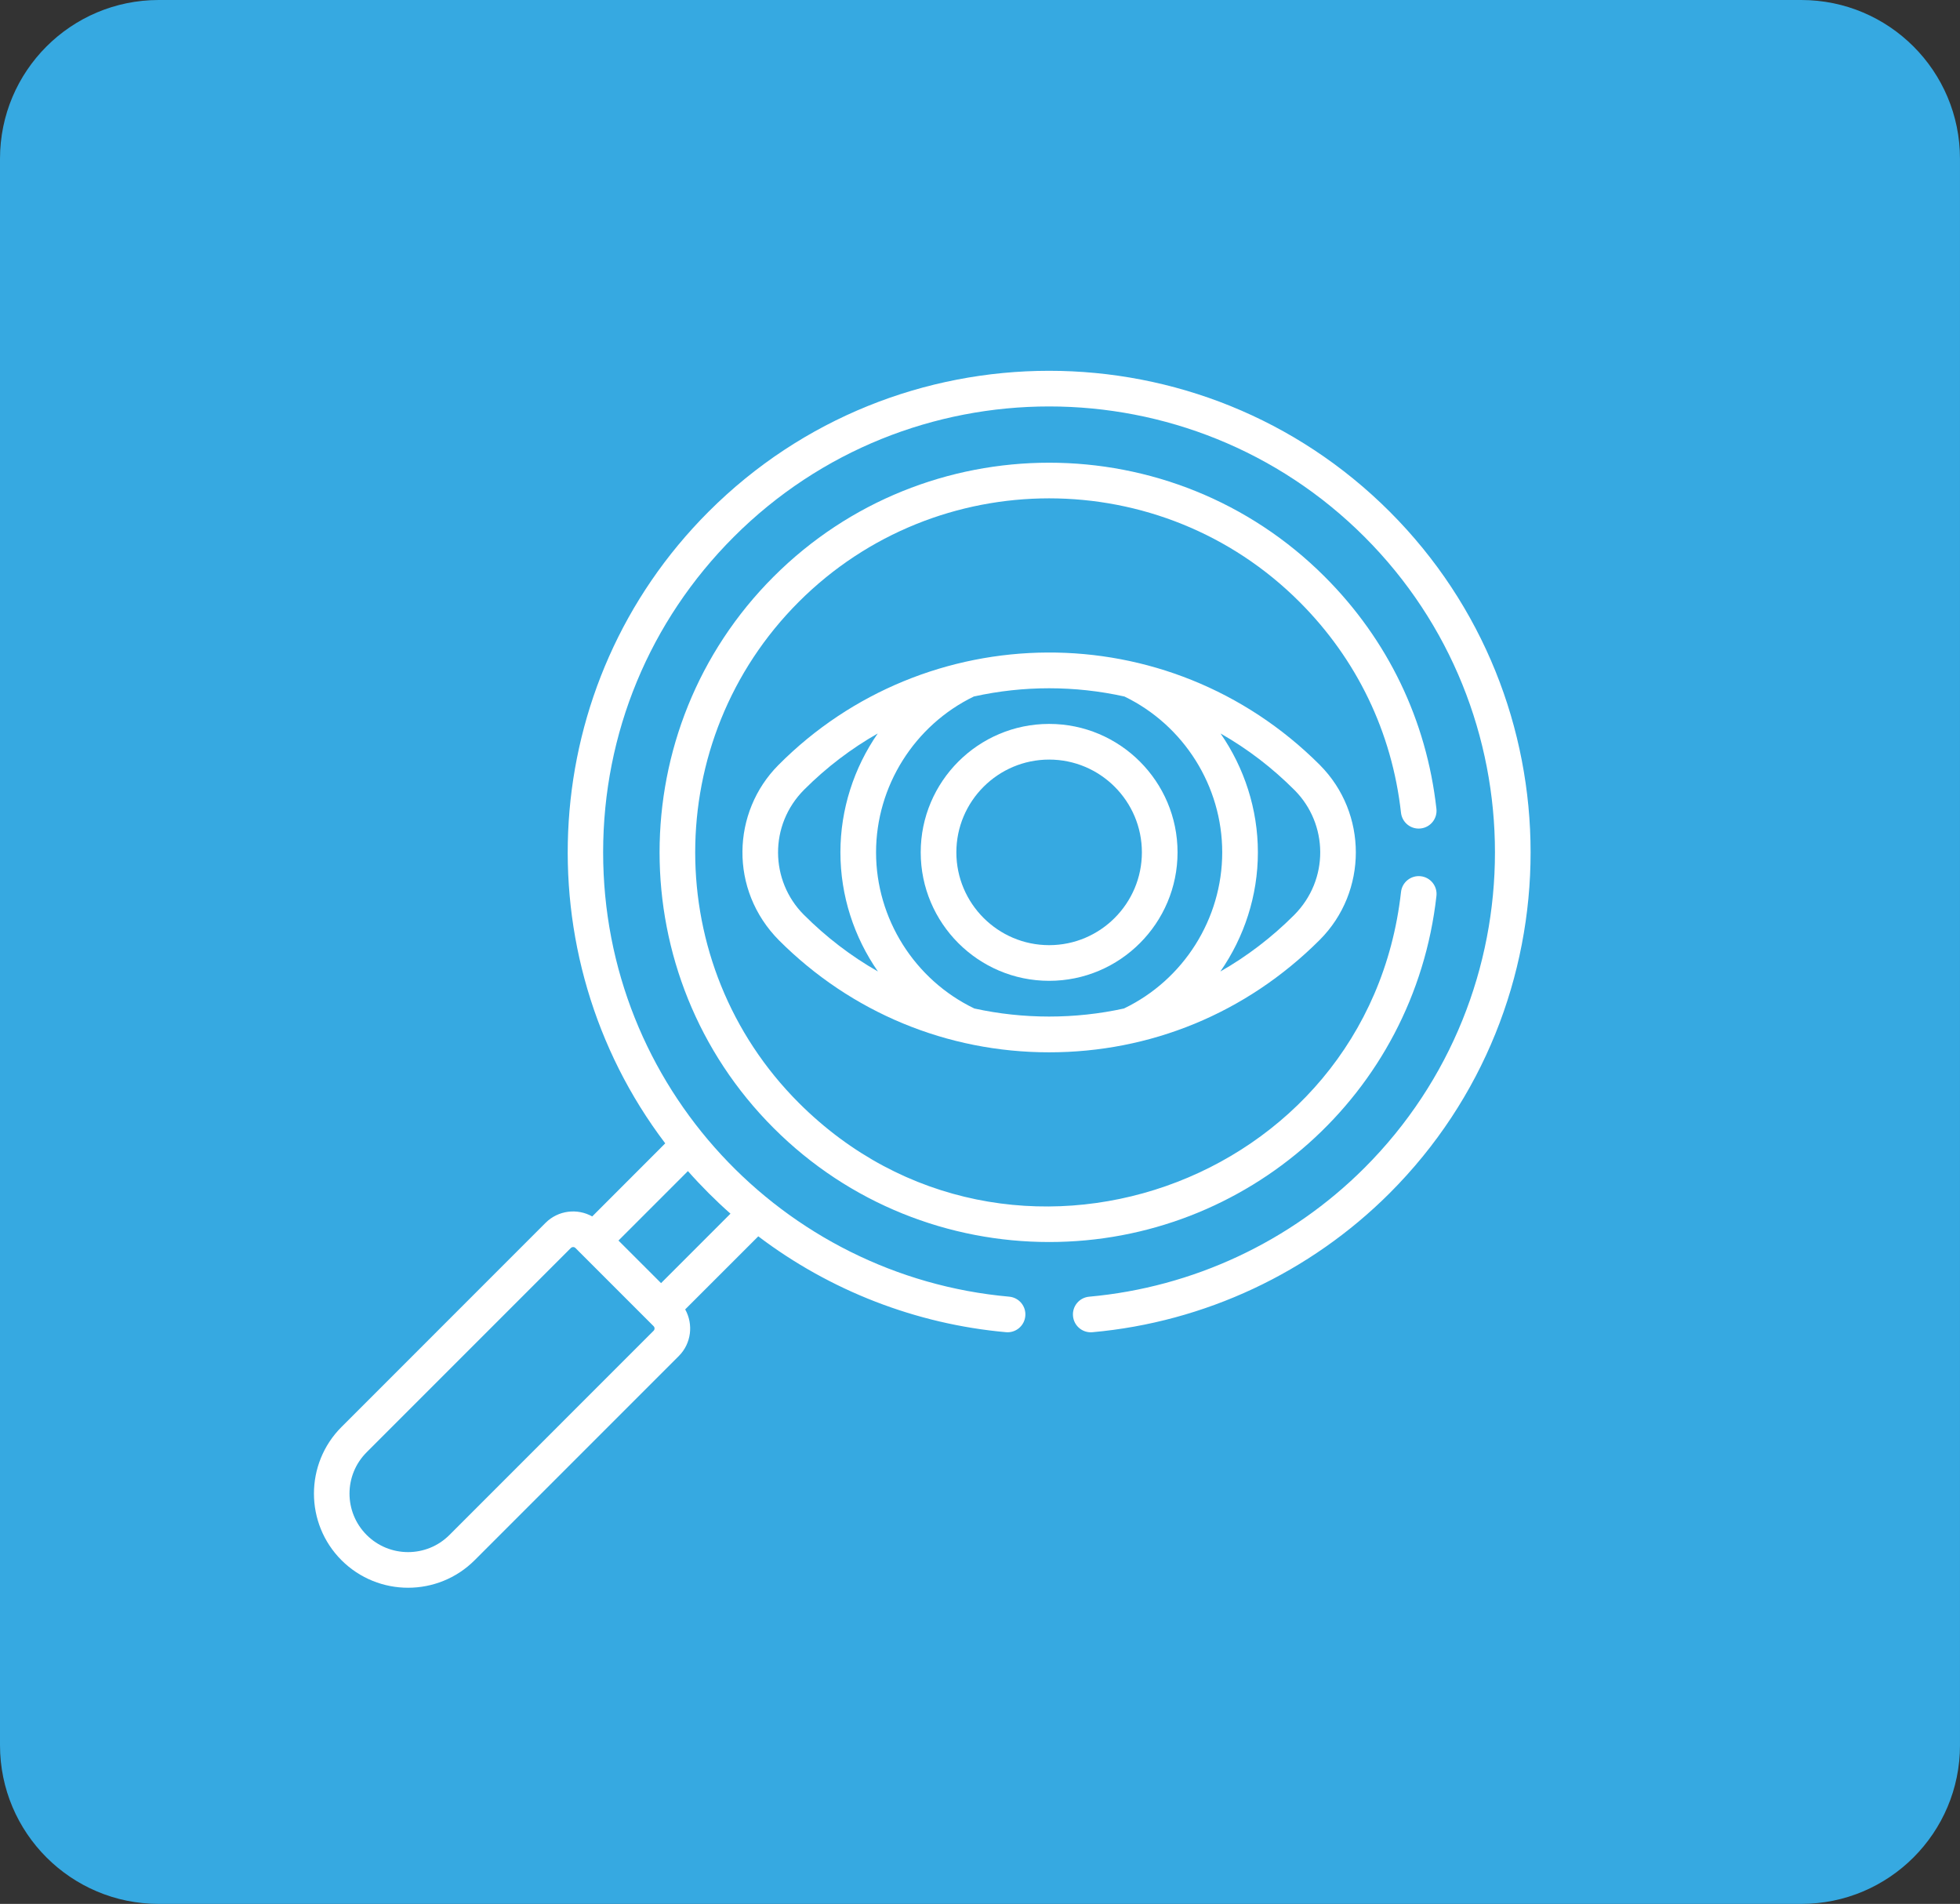 <?xml version="1.0" encoding="utf-8"?>
<!-- Generator: Adobe Illustrator 16.0.0, SVG Export Plug-In . SVG Version: 6.00 Build 0)  -->
<!DOCTYPE svg PUBLIC "-//W3C//DTD SVG 1.1//EN" "http://www.w3.org/Graphics/SVG/1.1/DTD/svg11.dtd">
<svg version="1.1" id="Vrstva_1" xmlns="http://www.w3.org/2000/svg" xmlns:xlink="http://www.w3.org/1999/xlink" x="0px" y="0px"
	 width="105.03px" height="102px" viewBox="0 0 105.03 102" enable-background="new 0 0 105.03 102" xml:space="preserve">
<rect x="0" y="0" width="105.03" height="102" fill="#333333" stroke="none"/>
<g>
	<path fill="#36A9E1" d="M105.03,93.496c0,4.697-3.807,8.504-8.504,8.504H8.504C3.808,102,0,98.193,0,93.496V8.504
		C0,3.807,3.808,0,8.504,0h88.021c4.697,0,8.504,3.807,8.504,8.504V93.496z"/>
	<g>
		<path fill="#FFFFFF" d="M41.711,40.988c-2.496,2.508-2.652,6.686,0.037,9.393c3.867,3.865,9.005,5.996,14.474,5.996
			c5.38,0,10.531-2.055,14.509-6.034c2.565-2.579,2.565-6.777,0-9.355c0,0-0.001-0.001-0.001-0.002
			C62.584,32.84,49.588,33.058,41.711,40.988L41.711,40.988z M43.063,48.995c-1.791-1.803-1.873-4.788,0.036-6.696
			c1.201-1.201,2.529-2.202,3.936-3.004c-1.273,1.841-2,4.055-2,6.369c0,2.321,0.729,4.539,2.01,6.382
			C45.598,51.222,44.266,50.201,43.063,48.995z M60.23,54.029c-2.626,0.576-5.394,0.576-8.018,0
			c-3.202-1.538-5.267-4.811-5.267-8.365c0-3.543,2.055-6.806,5.241-8.35c1.328-0.294,2.678-0.441,4.034-0.441
			c1.353,0,2.708,0.147,4.036,0.442c3.187,1.543,5.239,4.806,5.239,8.348C65.495,49.218,63.431,52.491,60.23,54.029z M69.341,49.031
			c-1.193,1.192-2.52,2.203-3.946,3.016c1.281-1.843,2.011-4.062,2.011-6.383c0-2.314-0.727-4.527-2-6.368
			c1.477,0.842,2.782,1.85,3.97,3.039C71.165,44.134,71.254,47.116,69.341,49.031z"/>
		<path fill="#FFFFFF" d="M56.221,38.783c-3.796,0-6.883,3.086-6.883,6.88c0,3.796,3.087,6.884,6.883,6.884
			c3.794,0,6.88-3.088,6.88-6.884C63.101,41.87,60.015,38.783,56.221,38.783z M56.221,50.636c-2.741,0-4.973-2.232-4.973-4.972
			c0-2.741,2.232-4.97,4.973-4.97c2.74,0,4.969,2.229,4.969,4.97C61.19,48.404,58.961,50.636,56.221,50.636z"/>
		<path fill="#FFFFFF" d="M37.969,27.414c-9.219,9.219-9.991,23.731-2.321,33.84l-3.913,3.916c-0.795-0.447-1.822-0.333-2.499,0.342
			L18.299,76.45c-1.967,1.968-1.967,5.169,0,7.136c1.968,1.968,5.169,1.968,7.137,0l10.939-10.938
			c0.675-0.676,0.788-1.703,0.342-2.498l3.917-3.915c3.838,2.907,8.444,4.704,13.274,5.136c0.525,0.048,0.989-0.341,1.035-0.867
			c0.048-0.525-0.338-0.989-0.866-1.036C41.959,68.384,32.32,58.23,32.32,45.664c0-6.383,2.486-12.386,7-16.9
			c9.321-9.319,24.481-9.318,33.801,0c9.319,9.319,9.319,24.481,0,33.801c-3.954,3.954-9.195,6.405-14.755,6.904
			c-0.526,0.046-0.915,0.51-0.867,1.036c0.044,0.497,0.461,0.871,0.949,0.871c0.031,0,0.058-0.001,0.087-0.003
			c6.007-0.538,11.667-3.185,15.937-7.456c10.064-10.065,10.064-26.438,0-36.503C64.407,17.349,48.034,17.349,37.969,27.414
			L37.969,27.414z M35.022,71.296L24.083,82.236c-1.222,1.223-3.211,1.222-4.434,0c-1.226-1.226-1.227-3.209,0-4.434l10.938-10.938
			c0.07-0.071,0.184-0.071,0.252,0l4.181,4.181C35.093,71.114,35.093,71.227,35.022,71.296z M39.144,65.021l-3.72,3.721
			l-2.282-2.281l3.721-3.721C37.569,63.539,38.355,64.326,39.144,65.021L39.144,65.021z"/>
		<path fill="#FFFFFF" d="M76.131,44.384c0.524-0.058,0.902-0.53,0.842-1.056c-0.531-4.749-2.601-9.048-5.985-12.432
			c-8.143-8.143-21.393-8.142-29.535,0c-8.145,8.143-8.145,21.393,0,29.536c4.07,4.073,9.419,6.108,14.768,6.108
			c10.598,0,19.564-7.917,20.753-18.541c0.06-0.524-0.318-0.998-0.842-1.056c-0.524-0.057-0.997,0.318-1.056,0.843
			c-1.763,15.761-21.073,22.496-32.274,11.296c-7.398-7.399-7.398-19.438,0-26.836c7.4-7.397,19.438-7.397,26.835,0
			c3.075,3.075,4.956,6.982,5.438,11.295C75.134,44.067,75.606,44.445,76.131,44.384z"/>
	</g>
</g>
</svg>
